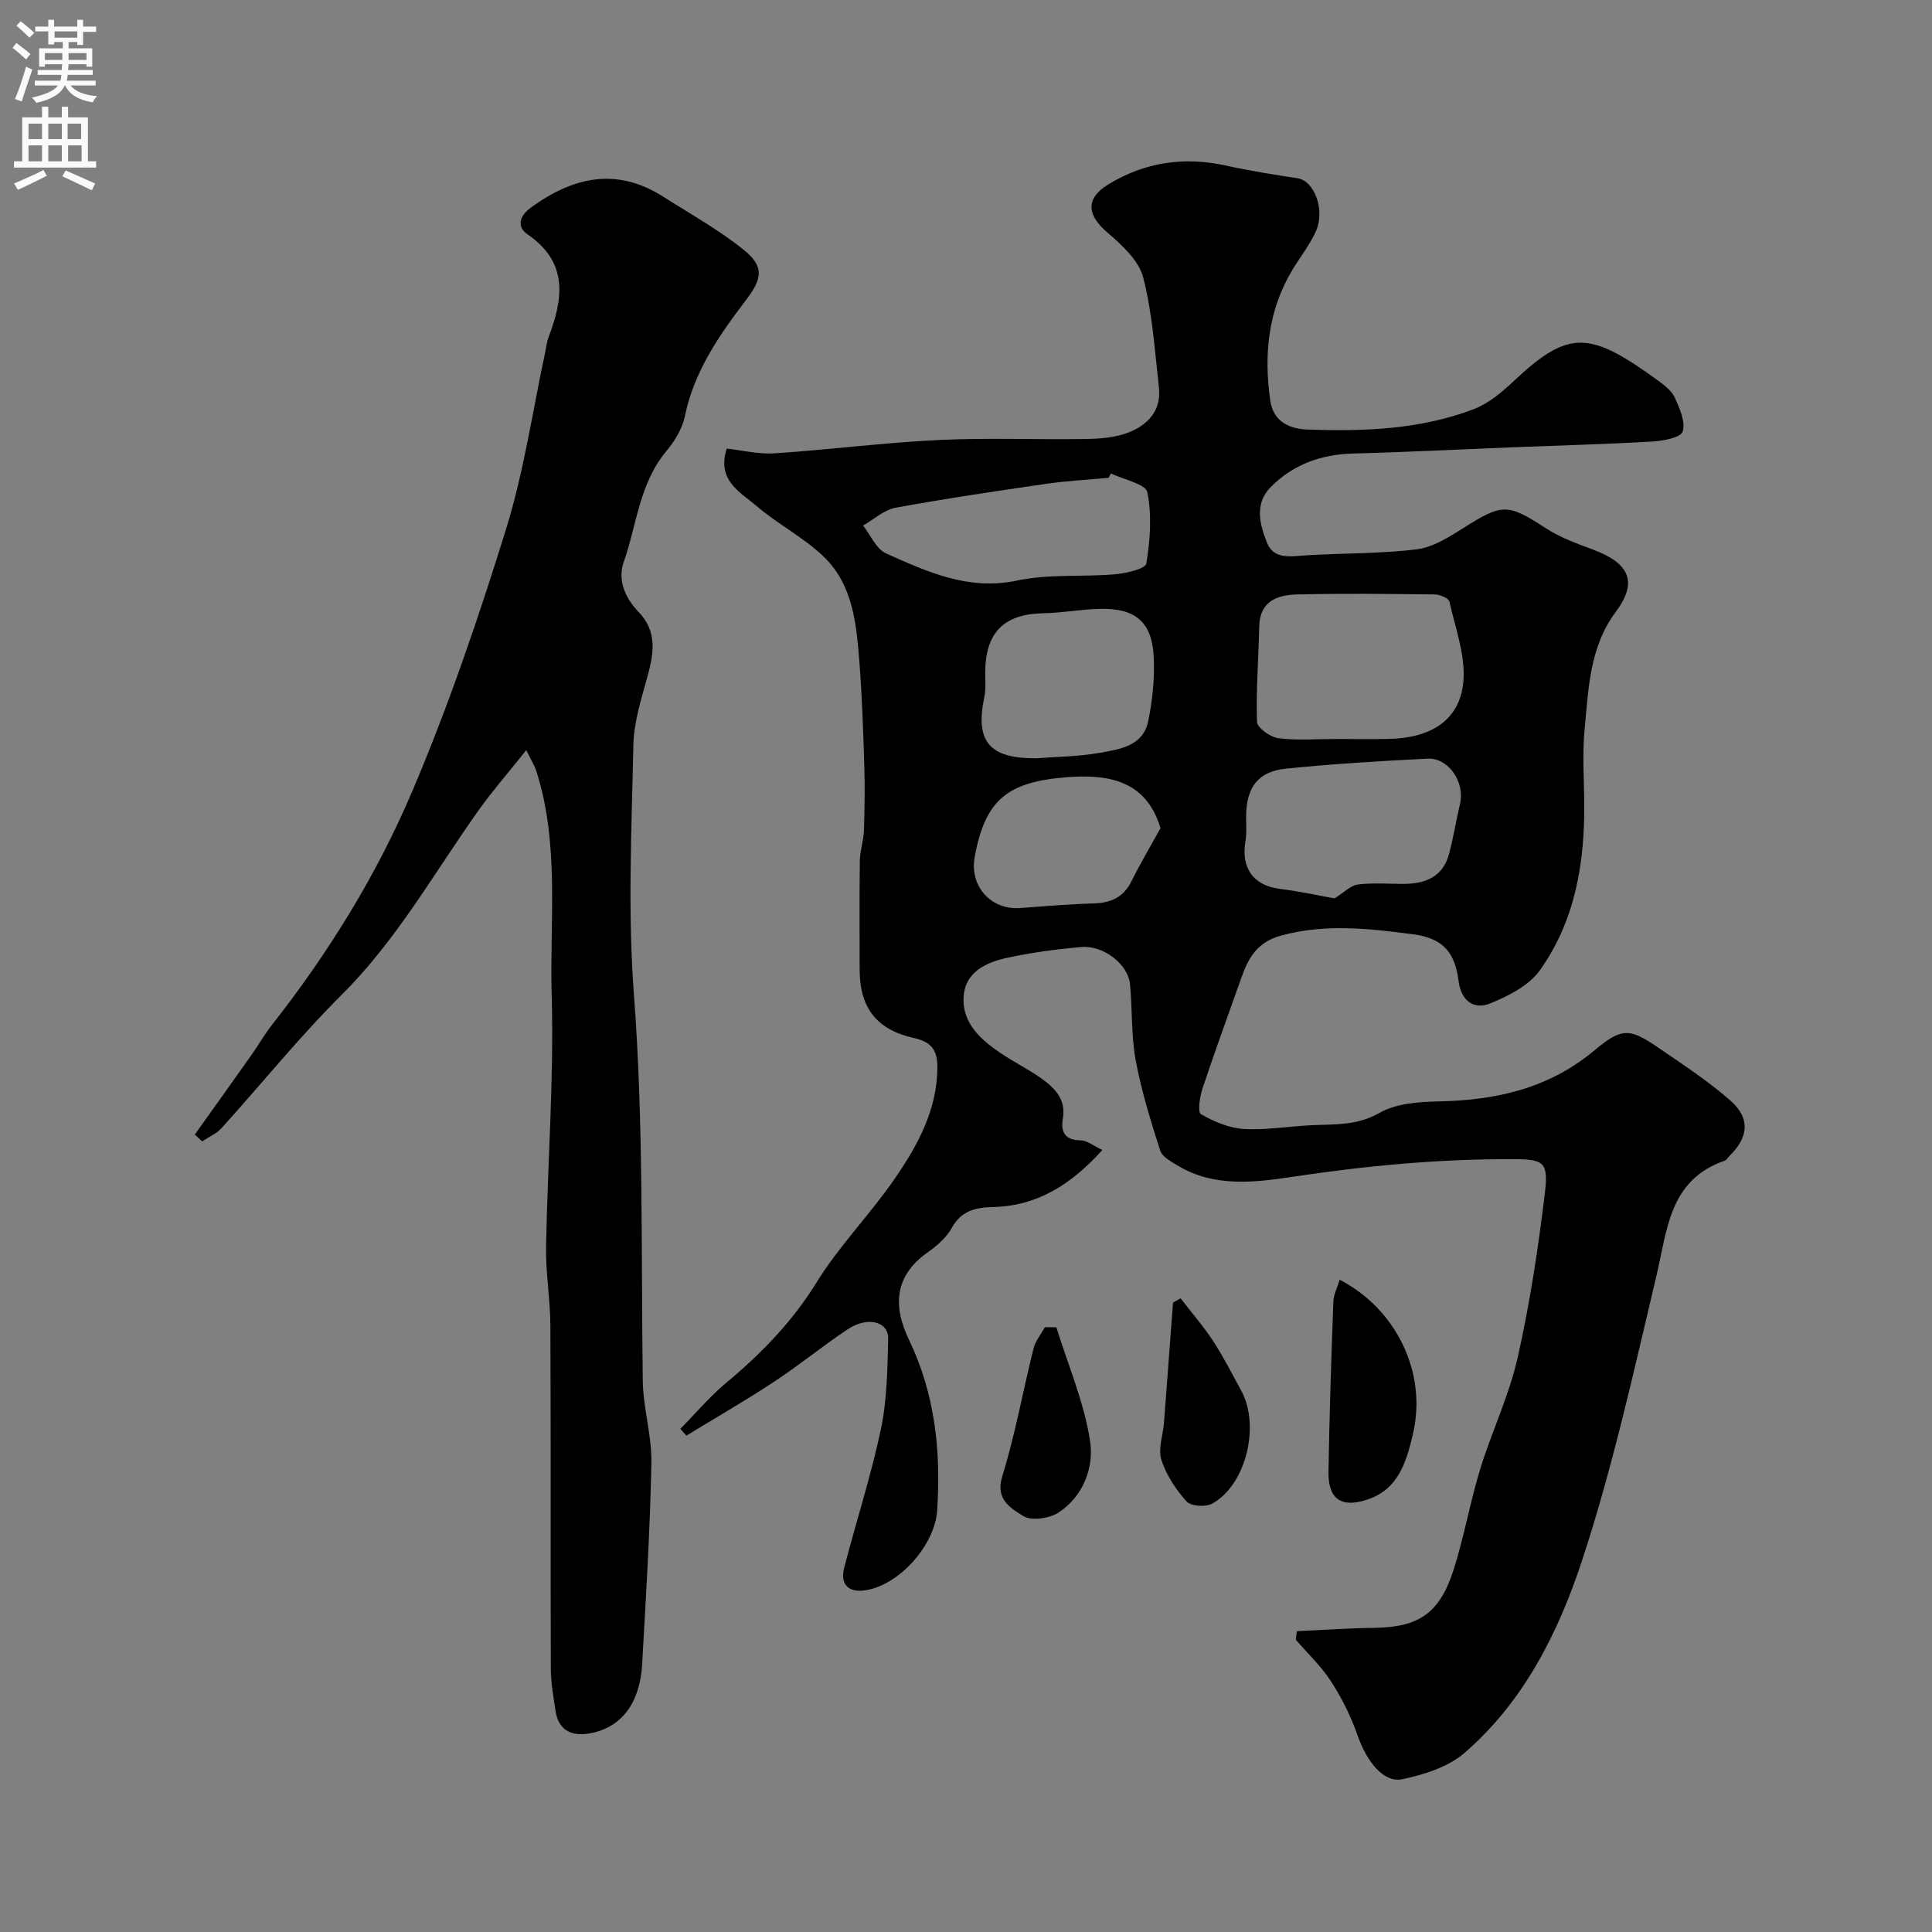 <svg enable-background="new 0 0 400 400" viewBox="0 0 400 400" xmlns="http://www.w3.org/2000/svg"><rect x="0" y="0" width="400" height="400" fill="#808080" stroke="none"/><g fill="#000001"><path d="m268.5 337.72c5.31-.24 10.63-.63 15.94-.69 9.25-.11 13.61-2.94 16.53-12.08 2.17-6.8 3.38-13.9 5.47-20.73 2.37-7.75 5.97-15.18 7.75-23.04 2.55-11.27 4.29-22.77 5.67-34.25.77-6.39-.31-6.92-6.58-6.94-15.34-.06-30.51 1.37-45.72 3.66-7.71 1.16-16.24 2.23-23.74-2.34-1.36-.83-3.21-1.8-3.62-3.1-1.96-6.16-3.9-12.38-5.07-18.72-.95-5.15-.67-10.51-1.18-15.75-.4-4.08-5.46-8.06-10.04-7.67-5.2.45-10.42 1.15-15.51 2.26-4.25.93-8.5 2.92-8.89 7.88-.42 5.43 3.37 8.91 7.53 11.74 2.82 1.92 5.93 3.43 8.69 5.42 2.72 1.96 5.02 4.29 4.32 8.25-.47 2.68.4 4.45 3.68 4.48 1.32.01 2.62 1.12 4.51 1.99-6.35 7.03-13.37 11.59-22.58 11.81-3.72.09-6.61.75-8.61 4.33-1.09 1.96-2.99 3.65-4.87 4.97-7.02 4.89-7.35 11.19-3.99 18.18 5.41 11.24 6.65 23.08 5.84 35.35-.46 7.01-7.58 15.26-14.67 16.49-3.6.63-5.48-1.1-4.58-4.62 2.47-9.58 5.56-19.03 7.6-28.7 1.28-6.07 1.35-12.44 1.51-18.68.09-3.65-4.27-4.75-8.41-1.99-5.16 3.44-9.98 7.4-15.16 10.81-5.95 3.92-12.13 7.48-18.21 11.19-.42-.47-.84-.93-1.25-1.4 3.14-3.19 6.05-6.66 9.47-9.51 7.25-6.05 13.67-12.61 18.72-20.79 4.7-7.61 11.13-14.13 16.22-21.53 4.72-6.86 8.74-14.14 8.81-22.98.03-3.74-1.39-5.33-4.83-6.1-7.78-1.74-11.26-6.25-11.27-14.22 0-7.5-.07-15 .04-22.49.03-2.1.78-4.18.85-6.28.15-4.52.21-9.04.07-13.56-.22-7.1-.46-14.21-1.01-21.29-.61-7.84-1.33-15.96-7.33-21.77-4.18-4.05-9.6-6.79-14.04-10.61-3.31-2.84-8.2-5.22-6.1-11.82 3.2.35 6.59 1.2 9.91.98 11.32-.75 22.59-2.21 33.91-2.76 10.14-.49 20.32-.05 30.49-.21 2.92-.05 6-.27 8.69-1.28 4.09-1.53 7.03-4.55 6.48-9.39-.86-7.64-1.35-15.41-3.26-22.8-.91-3.5-4.38-6.68-7.36-9.23-4.31-3.68-4.63-7.09.13-10 7.55-4.62 15.69-5.82 24.36-3.91 4.91 1.08 9.88 1.87 14.85 2.63 3.41.52 5.76 6.49 3.8 10.93-1.24 2.8-3.21 5.28-4.82 7.93-5.12 8.45-6.01 17.69-4.64 27.19.59 4.08 3.62 5.82 7.65 5.97 11.73.43 23.41 0 34.5-4.23 3.1-1.18 5.89-3.58 8.36-5.9 11.43-10.74 15.74-10.19 29.8.01 1.33.97 2.81 2.13 3.45 3.55 1 2.21 2.27 5.05 1.61 7-.43 1.28-4.06 1.92-6.3 2.05-9.83.57-19.67.83-29.5 1.22-10.78.43-21.55.99-32.33 1.26-6.68.17-12.51 2.25-17.17 6.97-3.42 3.46-2.24 7.84-.71 11.58 1.43 3.5 4.99 2.72 8.14 2.53 7.59-.47 15.24-.31 22.77-1.23 3.35-.41 6.66-2.49 9.63-4.37 8.19-5.19 9.21-5.16 17.26.06 2.97 1.93 6.44 3.15 9.79 4.41 7.48 2.81 9.15 6.71 4.59 12.83-5.46 7.32-5.64 15.86-6.46 24.25-.48 4.98-.14 10.04-.08 15.07.14 12.51-1.83 24.61-9.23 34.95-2.25 3.14-6.49 5.28-10.25 6.81-3.41 1.39-6.01-.61-6.52-4.54-.73-5.63-2.83-8.94-9.51-9.79-9.2-1.18-18.05-2.22-27.22.27-4.95 1.34-6.8 4.59-8.26 8.74-2.68 7.62-5.48 15.21-8.03 22.87-.58 1.73-1.05 4.98-.34 5.38 2.7 1.55 5.86 2.89 8.92 3.06 4.72.27 9.5-.59 14.26-.79 4.71-.2 9.2.08 13.77-2.53 3.46-1.98 8.18-2.3 12.36-2.39 11.91-.25 22.78-2.69 32.26-10.64 5.75-4.83 7.35-4.44 13.45-.26 4.98 3.41 10.07 6.75 14.59 10.72 4.16 3.66 3.79 7.53-.12 11.42-.35.35-.64.89-1.06 1.04-11.52 4-11.87 14.33-14.15 23.94-4.7 19.78-9.07 39.72-15.42 58.98-4.9 14.86-12.11 29.22-24.4 39.78-3.35 2.87-8.27 4.39-12.72 5.35-3.92.84-7.43-3.63-9.36-9.2-1.34-3.85-3.22-7.6-5.43-11.03-2.03-3.14-4.84-5.78-7.3-8.64.06-.53.14-1.15.21-1.77zm8.09-184.72c3.66 0 7.31.07 10.97-.01 8.67-.19 14.59-3.85 15.39-11.62.56-5.46-1.62-11.24-2.86-16.81-.16-.71-1.98-1.47-3.04-1.49-9.47-.11-18.94-.22-28.41 0-4.1.1-7.81 1.3-7.93 6.63-.14 6.59-.68 13.18-.46 19.75.04 1.23 2.74 3.17 4.4 3.38 3.92.51 7.95.17 11.94.17zm-.31 33c2.08-1.28 3.4-2.7 4.88-2.88 3.11-.38 6.3-.11 9.46-.12 4.49-.01 8.13-1.45 9.39-6.21.91-3.43 1.48-6.95 2.28-10.41 1.03-4.45-2.39-9.53-6.74-9.31-9.79.49-19.58 1.08-29.32 2.07-5.82.59-8.22 3.95-8.24 9.95-.01 1.66.16 3.36-.12 4.97-1 5.71 1.66 9.31 7.21 9.99 4.17.51 8.28 1.43 11.2 1.95zm-46.28-87.98c-.16.3-.32.61-.48.91-4.25.4-8.53.61-12.76 1.22-10.47 1.52-20.94 3.06-31.34 4.97-2.39.44-4.5 2.42-6.73 3.69 1.56 1.97 2.71 4.85 4.75 5.76 8.57 3.83 17.05 7.77 27.18 5.62 6.53-1.39 13.48-.71 20.22-1.29 2.31-.2 6.31-1.13 6.49-2.22.8-4.85 1.18-10.02.21-14.77-.37-1.73-4.91-2.61-7.54-3.89zm-15.58 58.98c3.87-.3 8.68-.33 13.35-1.15 4.08-.72 8.9-1.41 9.95-6.52.89-4.3 1.35-8.82 1.15-13.2-.33-7.29-3.68-10.19-10.98-10.08-3.93.06-7.84.84-11.77.91-8.28.15-12.12 3.94-12.14 12.34 0 1.66.15 3.36-.18 4.96-1.89 9.13.82 12.74 10.62 12.74zm25.85 14.46c-2.85-9.46-10.09-11.25-19.23-10.56-12.41.94-17.08 4.61-19.25 16.58-1.08 5.97 3.37 10.95 9.34 10.52 5.07-.37 10.15-.81 15.23-.95 3.61-.1 6.26-1.25 7.93-4.65 1.86-3.76 4.01-7.37 5.98-10.94z"/><path d="m108.96 155.3c-3.79 4.76-7.03 8.47-9.87 12.46-9.19 12.92-16.92 26.83-28.34 38.19-8.77 8.73-16.57 18.43-24.89 27.62-1.06 1.17-2.66 1.83-4.01 2.73-.51-.47-1.01-.93-1.52-1.4 3.94-5.53 7.89-11.04 11.81-16.59 1.41-2 2.61-4.15 4.12-6.06 11.78-14.97 21.77-31.17 29.17-48.6 7.48-17.63 13.69-35.86 19.36-54.17 3.74-12.08 5.54-24.75 8.21-37.16.17-.8.24-1.64.53-2.39 3.07-8.05 4.23-15.55-4.32-21.42-2.22-1.52-1.77-3.75.78-5.59 8.73-6.32 17.68-8.34 27.32-2.2 5.63 3.58 11.52 6.86 16.69 11.02 4.33 3.48 3.77 6.04.41 10.44-5.55 7.27-10.72 14.76-12.63 24.04-.53 2.57-2.12 5.15-3.85 7.22-5.57 6.68-6.09 15.23-8.8 22.94-1.3 3.69.28 7.42 3.1 10.34 3.86 4 3.16 8.53 1.82 13.35-1.3 4.67-2.82 9.49-2.92 14.26-.35 17.16-1.19 34.4.11 51.47 2.03 26.71 1.47 53.39 1.84 80.1.08 5.69 1.9 11.38 1.78 17.05-.27 13.87-1.13 27.74-1.91 41.6-.46 8.07-4.27 13.1-10.74 14.31-3.65.68-6.57-.43-7.19-4.63-.43-2.91-.97-5.84-.98-8.76-.08-23.66.02-47.32-.09-70.99-.02-5.44-.98-10.87-.89-16.3.3-17.41 1.65-34.83 1.16-52.21-.44-15.52 1.69-31.32-3.25-46.55-.24-.74-.68-1.42-2.01-4.12z"/><path d="m277.37 264.96c11.48 5.91 18.23 19.03 15.14 32.05-1.37 5.77-3.03 11.4-9.53 13.5-5.3 1.71-8.01-.14-7.93-5.75.18-11.76.58-23.52 1.01-35.28.05-1.49.84-2.97 1.31-4.52z"/><path d="m244.43 268.81c2.27 2.94 4.72 5.76 6.75 8.86 2.14 3.26 3.89 6.78 5.78 10.2 4.02 7.3 1.01 19.64-6.03 23.46-1.35.73-4.38.52-5.27-.47-2.22-2.48-4.21-5.48-5.21-8.62-.72-2.28.34-5.11.54-7.7.64-8.28 1.25-16.57 1.87-24.86.53-.3 1.05-.59 1.57-.87z"/><path d="m218.71 274.81c2.43 7.83 5.75 15.53 6.98 23.55.83 5.4-1.38 11.43-6.53 14.8-1.89 1.24-5.66 1.77-7.34.7-2.47-1.58-5.83-3.33-4.31-8.23 2.69-8.65 4.27-17.63 6.47-26.44.39-1.57 1.55-2.95 2.35-4.41.8.01 1.59.02 2.38.03z"/></g><path d="m2.6 9.9.8-1c.9.7 1.9 1.4 2.9 2.3l-.9 1.1c-1.1-1-2-1.8-2.8-2.4zm.5 10.6c.9-2.1 1.6-4.3 2.3-6.7.4.2.8.4 1.3.6-.7 2.1-1.5 4.3-2.2 6.6zm.3-15.2.9-.9c1 .8 2 1.6 2.8 2.4l-1 1c-.9-.9-1.8-1.7-2.7-2.5zm12.6-1.2h1.2v1.4h2.7v1.1h-2.7v2.7h-1.2v-.6h-1.8v1.3h4.9v3.8h-1.2v-.5h-3.7c0 .4-.1.9-.1 1.2h5.1v1h-5.2c0 .5-.1.9-.2 1.2h6v1h-5.2c1.1 1.3 2.9 2 5.5 2.2-.4.4-.7.8-.9 1.3-2.9-.5-4.8-1.6-5.7-3.5h-.1c-.8 1.7-2.7 2.9-5.9 3.6-.2-.4-.6-.8-.9-1.1 2.8-.6 4.6-1.4 5.4-2.5h-4.8v-1h5.3c.1-.3.2-.7.2-1.2h-4.9v-1h5c0-.4 0-.8.1-1.2h-3.6v.5h-1.2v-3.8h4.9v-1.3h-1.8v.5h-1.2v-2.7h-2.7v-1h2.7v-1.4h1.2v1.4h4.8zm-6.7 8.3h3.6c0-.4 0-.9 0-1.4h-3.6zm1.9-4.6h4.8v-1.3h-4.7v1.3zm6.7 3.2h-3.7v1.4h3.7v-2.4z" fill="#fafafb"/><path d="m8.7 22.1h1.3v2.2h2.8v-2.2h1.3v2.2h4.1v9.1h1.7v1.3h-17v-1.3h1.7v-9.1h4.1zm.3 13.1.7 1.2c-1.8.9-3.8 1.9-6 2.9-.2-.4-.5-.8-.8-1.3 2.3-1 4.4-1.9 6.1-2.8zm-3.1-6.4h2.8v-3.2h-2.8zm0 4.6h2.8v-3.3h-2.8zm4.1-4.6h2.8v-3.2h-2.8zm0 4.6h2.8v-3.3h-2.8zm3.6 1.9c2.1.9 4.1 1.8 6.1 2.7l-.7 1.4c-2.2-1.1-4.2-2-6.1-2.9zm3.2-9.7h-2.8v3.2h2.8zm-2.7 7.8h2.8v-3.3h-2.8z" fill="#fafafb"/></svg>